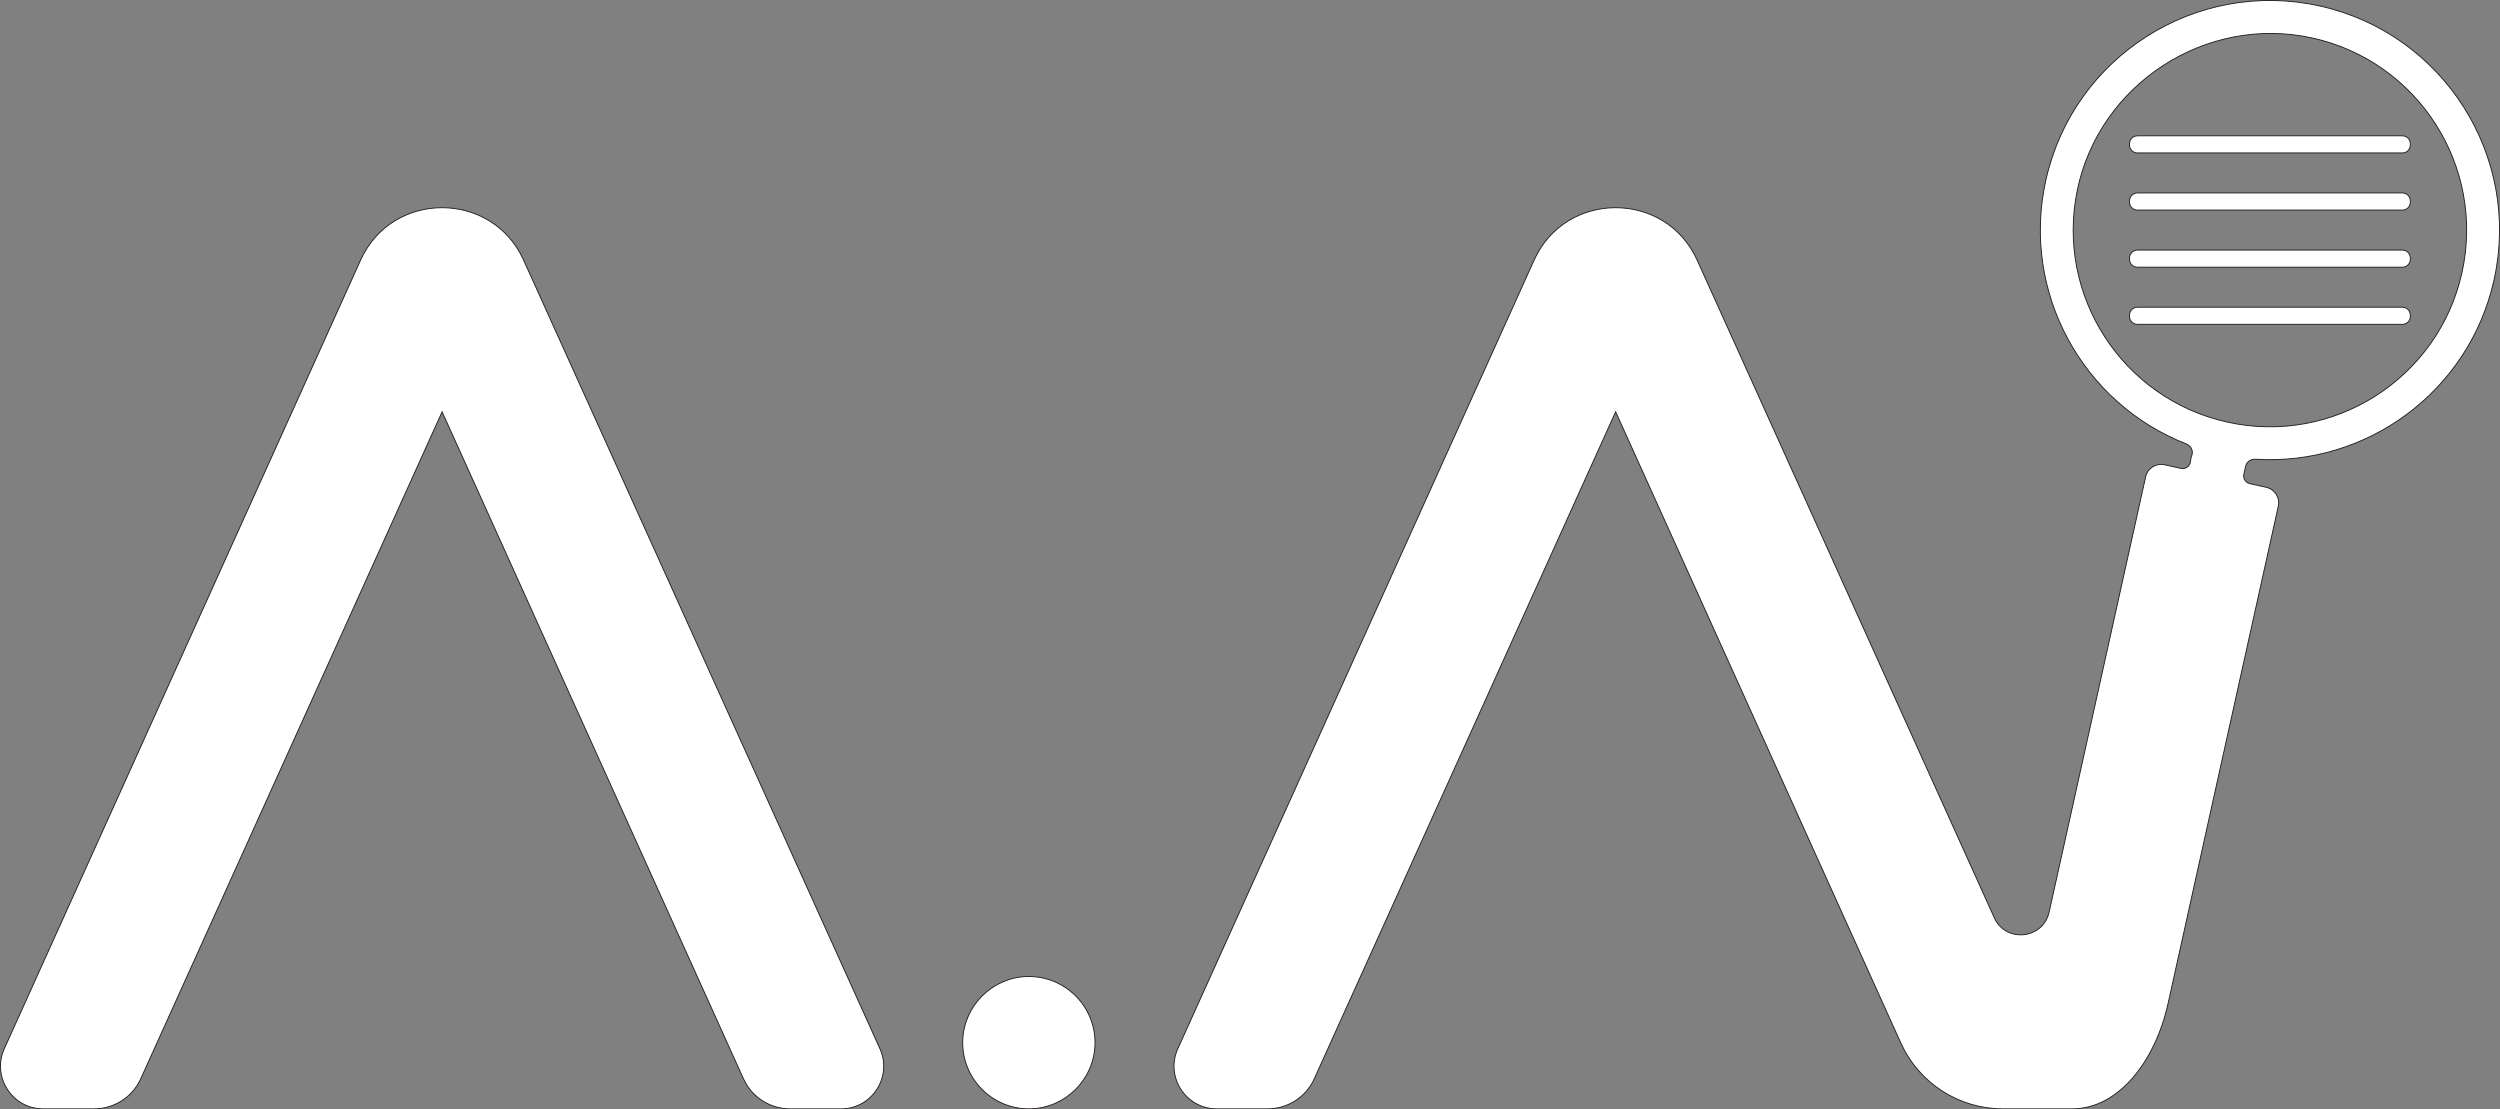 <?xml version="1.0" encoding="UTF-8"?>
<svg id="Layer_1" data-name="Layer 1" xmlns="http://www.w3.org/2000/svg" viewBox="0 0 2685.45 1191.6">
  <rect x="0" y="0" width="2685.45" height="1191.6" fill="#808080" stroke="none"/>
  <defs>
    <style>
      .cls-1 {
        fill: #fff;
        stroke: #231f20;
        stroke-miterlimit: 10;
      }
    </style>
  </defs>
  <path class="cls-1" d="M2226.24,1191.1c-24.97,0-49.94,0-74.91,0-47.2,0-90.05-27.66-109.48-70.67-102.12-226.02-204.24-452.05-306.36-678.07-107.9,238.82-215.81,477.63-323.71,716.45-8.88,19.65-28.46,32.29-50.02,32.29h-54.89c-33.14,0-55.33-34.38-41.69-64.58,127.59-282.39,255.18-564.78,382.77-847.17,33.89-75.01,141.18-75.01,175.07,0,106.4,235.5,212.81,471,319.21,706.5,12.35,27.34,52.4,23.19,58.9-6.1,54.52-245.94,103.67-467.6,103.67-467.6,2.03-9.16,11.2-14.94,20.45-12.89,5.9,1.31,11.75,2.61,17.55,3.89,5.23,1.16,10.43-2.9,10.26-8.73l.79-3.85c2.83-5.4,0-11.63-5.47-13.76-111.26-43.46-177.48-162.83-150.83-283.04,29.45-132.85,161.29-216.85,294.15-187.39,132.85,29.45,216.84,161.29,187.39,294.15-26.65,120.2-137.12,200.41-256.32,192.77-5.1-.33-9.69,2.99-10.62,7.86l-1.75,7.91c-1.24,4.69,1.65,9.43,6.29,10.46,5.79,1.28,11.65,2.58,17.55,3.89,9.26,2.05,15.12,11.16,13.09,20.32,0,0-55.95,252.39-118.45,534.3-13.78,62.14-53.36,113.05-102.61,113.05ZM2644.58,292.88c25.27-113.98-46.92-227.09-161.02-252.12-114.02-25.01-228.75,49.57-252.24,163.92-23.16,112.71,48.51,223.76,161.25,248.75,113.82,25.23,226.78-46.73,252.01-160.55ZM945.2,1126.52c-127.59-282.39-255.18-564.78-382.77-847.17-33.89-75.01-141.18-75.01-175.07,0C259.77,561.74,132.18,844.13,4.59,1126.52c-13.65,30.2,8.54,64.58,41.69,64.58h54.89c21.56,0,41.14-12.64,50.02-32.29,107.9-238.82,215.81-477.63,323.71-716.45,107.9,238.82,215.81,477.63,323.71,716.45,8.88,19.65,28.46,32.29,50.02,32.29,18.3,0,36.59,0,54.89,0,33.14,0,55.34-34.38,41.69-64.58ZM1176.23,1122.36c1.32-41.07-32.32-74.71-73.39-73.38-37.2,1.2-67.5,31.5-68.7,68.7-1.32,41.07,32.32,74.71,73.39,73.38,37.2-1.2,67.49-31.5,68.69-68.7ZM2589.12,154.4c0-4.7-3.81-8.5-8.5-8.5h-284.64c-4.7,0-8.5,3.81-8.5,8.5v1.4c0,4.7,3.81,8.5,8.5,8.5h284.64c4.7,0,8.5-3.81,8.5-8.5v-1.4ZM2589.12,215.77c0-4.7-3.81-8.5-8.5-8.5h-284.64c-4.7,0-8.5,3.81-8.5,8.5v1.4c0,4.7,3.81,8.5,8.5,8.5h284.64c4.7,0,8.5-3.81,8.5-8.5v-1.4ZM2589.12,277.14c0-4.7-3.81-8.5-8.5-8.5h-284.64c-4.7,0-8.5,3.81-8.5,8.5v1.4c0,4.7,3.81,8.5,8.5,8.5h284.64c4.7,0,8.5-3.81,8.5-8.5v-1.4ZM2589.12,338.51c0-4.7-3.81-8.5-8.5-8.5h-284.64c-4.7,0-8.5,3.81-8.5,8.5v1.4c0,4.7,3.81,8.5,8.5,8.5h284.64c4.7,0,8.5-3.81,8.5-8.5v-1.4Z"/>
</svg>
